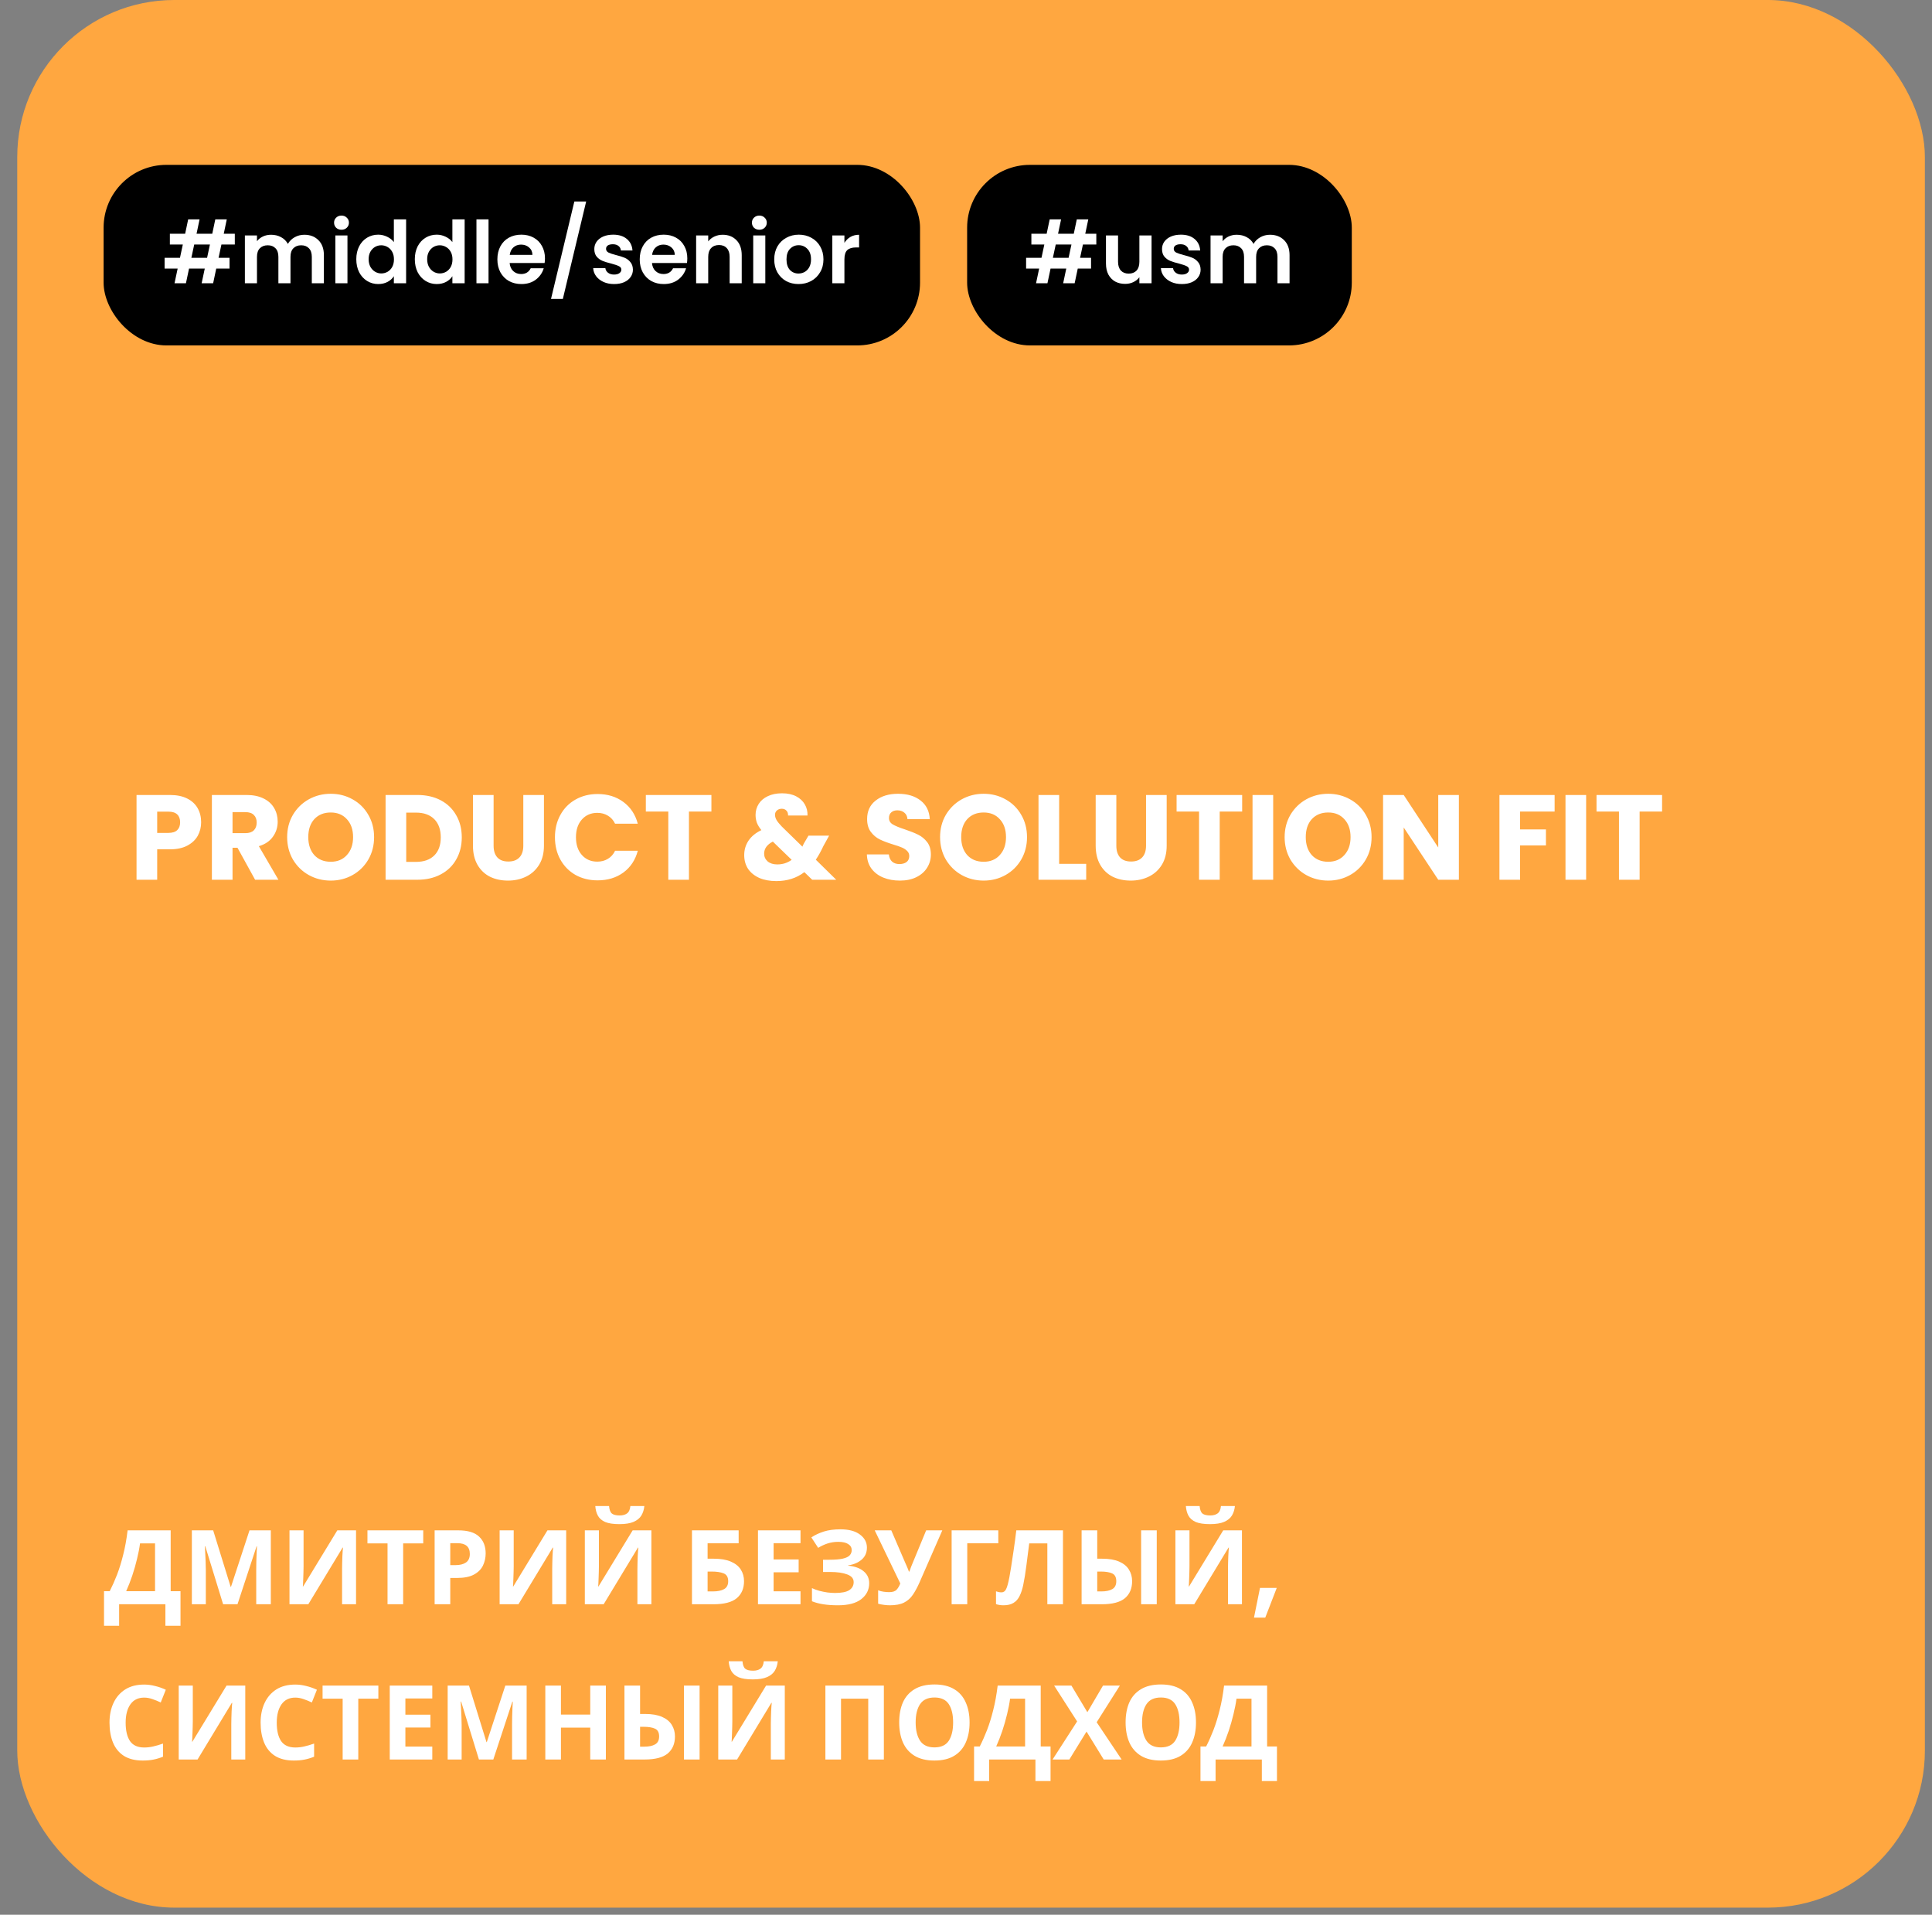 <?xml version="1.0" encoding="UTF-8"?> <svg xmlns="http://www.w3.org/2000/svg" width="224" height="222" viewBox="0 0 224 222" fill="none"><rect x="0" y="0" width="224" height="222" fill="#808080" stroke="none"/> <rect x="2" width="221.174" height="221.174" rx="18.204" fill="#FFA740"></rect> <rect x="12.012" y="19.114" width="94.659" height="20.934" rx="7.281" fill="black"></rect> <path d="M25.672 28.349L25.341 29.891H26.613V31.142H25.071L24.711 32.844H23.379L23.74 31.142H21.917L21.557 32.844H20.235L20.596 31.142H19.084V29.891H20.866L21.197 28.349H19.695V27.098H21.467L21.817 25.436H23.139L22.788 27.098H24.611L24.961 25.436H26.293L25.942 27.098H27.224V28.349H25.672ZM24.34 28.349H22.518L22.188 29.891H24.01L24.34 28.349ZM35.281 27.218C35.961 27.218 36.509 27.428 36.922 27.848C37.343 28.262 37.553 28.843 37.553 29.59V32.844H36.152V29.781C36.152 29.347 36.041 29.016 35.821 28.79C35.601 28.556 35.301 28.439 34.92 28.439C34.54 28.439 34.236 28.556 34.009 28.79C33.789 29.016 33.679 29.347 33.679 29.781V32.844H32.277V29.781C32.277 29.347 32.167 29.016 31.947 28.79C31.726 28.556 31.426 28.439 31.046 28.439C30.658 28.439 30.351 28.556 30.124 28.79C29.904 29.016 29.794 29.347 29.794 29.781V32.844H28.392V27.298H29.794V27.968C29.974 27.735 30.204 27.551 30.485 27.418C30.772 27.284 31.085 27.218 31.426 27.218C31.86 27.218 32.247 27.311 32.587 27.498C32.928 27.678 33.191 27.939 33.378 28.279C33.559 27.959 33.819 27.701 34.159 27.508C34.506 27.314 34.88 27.218 35.281 27.218ZM39.594 26.637C39.347 26.637 39.14 26.56 38.974 26.407C38.813 26.247 38.733 26.05 38.733 25.816C38.733 25.582 38.813 25.389 38.974 25.235C39.14 25.075 39.347 24.995 39.594 24.995C39.841 24.995 40.045 25.075 40.205 25.235C40.372 25.389 40.455 25.582 40.455 25.816C40.455 26.05 40.372 26.247 40.205 26.407C40.045 26.56 39.841 26.637 39.594 26.637ZM40.285 27.298V32.844H38.883V27.298H40.285ZM41.309 30.051C41.309 29.49 41.42 28.993 41.64 28.559C41.867 28.125 42.174 27.792 42.561 27.558C42.948 27.324 43.379 27.208 43.852 27.208C44.213 27.208 44.557 27.288 44.884 27.448C45.211 27.601 45.471 27.808 45.665 28.069V25.436H47.086V32.844H45.665V32.023C45.491 32.297 45.248 32.517 44.934 32.684C44.62 32.851 44.256 32.934 43.843 32.934C43.375 32.934 42.948 32.814 42.561 32.574C42.174 32.334 41.867 31.997 41.64 31.563C41.42 31.122 41.309 30.618 41.309 30.051ZM45.675 30.071C45.675 29.731 45.608 29.44 45.474 29.2C45.341 28.953 45.161 28.766 44.934 28.639C44.707 28.506 44.463 28.439 44.203 28.439C43.943 28.439 43.702 28.503 43.482 28.629C43.262 28.756 43.082 28.943 42.941 29.19C42.808 29.43 42.741 29.717 42.741 30.051C42.741 30.385 42.808 30.678 42.941 30.932C43.082 31.179 43.262 31.369 43.482 31.503C43.709 31.636 43.949 31.703 44.203 31.703C44.463 31.703 44.707 31.64 44.934 31.513C45.161 31.379 45.341 31.192 45.474 30.952C45.608 30.705 45.675 30.412 45.675 30.071ZM48.095 30.051C48.095 29.49 48.205 28.993 48.425 28.559C48.652 28.125 48.959 27.792 49.346 27.558C49.734 27.324 50.164 27.208 50.638 27.208C50.998 27.208 51.342 27.288 51.669 27.448C51.996 27.601 52.257 27.808 52.45 28.069V25.436H53.872V32.844H52.45V32.023C52.277 32.297 52.033 32.517 51.719 32.684C51.406 32.851 51.042 32.934 50.628 32.934C50.161 32.934 49.734 32.814 49.346 32.574C48.959 32.334 48.652 31.997 48.425 31.563C48.205 31.122 48.095 30.618 48.095 30.051ZM52.46 30.071C52.46 29.731 52.393 29.44 52.26 29.2C52.126 28.953 51.946 28.766 51.719 28.639C51.492 28.506 51.249 28.439 50.988 28.439C50.728 28.439 50.488 28.503 50.267 28.629C50.047 28.756 49.867 28.943 49.727 29.19C49.593 29.43 49.527 29.717 49.527 30.051C49.527 30.385 49.593 30.678 49.727 30.932C49.867 31.179 50.047 31.369 50.267 31.503C50.495 31.636 50.735 31.703 50.988 31.703C51.249 31.703 51.492 31.64 51.719 31.513C51.946 31.379 52.126 31.192 52.26 30.952C52.393 30.705 52.46 30.412 52.46 30.071ZM56.642 25.436V32.844H55.241V25.436H56.642ZM63.184 29.951C63.184 30.151 63.17 30.331 63.144 30.491H59.089C59.122 30.892 59.262 31.206 59.509 31.433C59.756 31.66 60.06 31.773 60.42 31.773C60.941 31.773 61.311 31.549 61.532 31.102H63.043C62.883 31.636 62.576 32.077 62.122 32.424C61.668 32.764 61.111 32.934 60.45 32.934C59.916 32.934 59.436 32.818 59.008 32.584C58.588 32.344 58.258 32.007 58.017 31.573C57.784 31.139 57.667 30.638 57.667 30.071C57.667 29.497 57.784 28.993 58.017 28.559C58.251 28.125 58.578 27.792 58.998 27.558C59.419 27.324 59.903 27.208 60.45 27.208C60.978 27.208 61.448 27.321 61.862 27.548C62.282 27.775 62.606 28.099 62.833 28.519C63.067 28.933 63.184 29.41 63.184 29.951ZM61.732 29.55C61.725 29.19 61.595 28.903 61.341 28.689C61.088 28.469 60.777 28.359 60.41 28.359C60.063 28.359 59.77 28.466 59.529 28.679C59.296 28.886 59.152 29.177 59.099 29.55H61.732ZM67.961 23.363L65.258 34.657H63.886L66.59 23.363H67.961ZM71.198 32.934C70.744 32.934 70.337 32.854 69.977 32.694C69.616 32.527 69.329 32.304 69.116 32.023C68.909 31.743 68.795 31.433 68.775 31.092H70.187C70.214 31.306 70.317 31.483 70.497 31.623C70.684 31.763 70.915 31.833 71.188 31.833C71.455 31.833 71.662 31.78 71.809 31.673C71.963 31.566 72.039 31.429 72.039 31.262C72.039 31.082 71.946 30.949 71.759 30.862C71.579 30.768 71.288 30.668 70.888 30.562C70.474 30.462 70.134 30.358 69.867 30.251C69.606 30.145 69.379 29.981 69.186 29.761C68.999 29.54 68.906 29.243 68.906 28.87C68.906 28.563 68.992 28.282 69.166 28.029C69.346 27.775 69.6 27.575 69.927 27.428C70.26 27.281 70.651 27.208 71.098 27.208C71.759 27.208 72.286 27.375 72.68 27.708C73.074 28.035 73.291 28.479 73.331 29.04H71.989C71.969 28.82 71.876 28.646 71.709 28.519C71.549 28.386 71.332 28.319 71.058 28.319C70.805 28.319 70.608 28.366 70.467 28.459C70.334 28.553 70.267 28.683 70.267 28.85C70.267 29.037 70.361 29.18 70.547 29.28C70.734 29.373 71.025 29.47 71.418 29.57C71.819 29.671 72.149 29.774 72.41 29.881C72.67 29.988 72.894 30.154 73.081 30.381C73.274 30.602 73.374 30.895 73.381 31.262C73.381 31.583 73.291 31.87 73.111 32.123C72.937 32.377 72.683 32.577 72.35 32.724C72.023 32.864 71.639 32.934 71.198 32.934ZM79.688 29.951C79.688 30.151 79.674 30.331 79.648 30.491H75.593C75.626 30.892 75.766 31.206 76.013 31.433C76.26 31.66 76.564 31.773 76.924 31.773C77.445 31.773 77.815 31.549 78.036 31.102H79.547C79.387 31.636 79.08 32.077 78.626 32.424C78.172 32.764 77.615 32.934 76.954 32.934C76.42 32.934 75.94 32.818 75.513 32.584C75.092 32.344 74.762 32.007 74.522 31.573C74.288 31.139 74.171 30.638 74.171 30.071C74.171 29.497 74.288 28.993 74.522 28.559C74.755 28.125 75.082 27.792 75.503 27.558C75.923 27.324 76.407 27.208 76.954 27.208C77.482 27.208 77.952 27.321 78.366 27.548C78.787 27.775 79.11 28.099 79.337 28.519C79.571 28.933 79.688 29.41 79.688 29.951ZM78.236 29.55C78.229 29.19 78.099 28.903 77.846 28.689C77.592 28.469 77.281 28.359 76.914 28.359C76.567 28.359 76.274 28.466 76.033 28.679C75.8 28.886 75.656 29.177 75.603 29.55H78.236ZM83.784 27.218C84.445 27.218 84.979 27.428 85.386 27.848C85.793 28.262 85.997 28.843 85.997 29.59V32.844H84.595V29.781C84.595 29.34 84.485 29.003 84.265 28.77C84.045 28.529 83.744 28.409 83.364 28.409C82.977 28.409 82.67 28.529 82.443 28.77C82.223 29.003 82.112 29.34 82.112 29.781V32.844H80.711V27.298H82.112V27.989C82.299 27.748 82.536 27.561 82.823 27.428C83.117 27.288 83.437 27.218 83.784 27.218ZM88.041 26.637C87.794 26.637 87.587 26.56 87.42 26.407C87.26 26.247 87.18 26.05 87.18 25.816C87.18 25.582 87.26 25.389 87.42 25.235C87.587 25.075 87.794 24.995 88.041 24.995C88.288 24.995 88.491 25.075 88.652 25.235C88.818 25.389 88.902 25.582 88.902 25.816C88.902 26.05 88.818 26.247 88.652 26.407C88.491 26.56 88.288 26.637 88.041 26.637ZM88.732 27.298V32.844H87.33V27.298H88.732ZM92.579 32.934C92.046 32.934 91.565 32.818 91.138 32.584C90.711 32.344 90.374 32.007 90.126 31.573C89.886 31.139 89.766 30.638 89.766 30.071C89.766 29.504 89.89 29.003 90.137 28.569C90.39 28.135 90.734 27.802 91.168 27.568C91.602 27.328 92.086 27.208 92.62 27.208C93.153 27.208 93.637 27.328 94.071 27.568C94.505 27.802 94.846 28.135 95.093 28.569C95.346 29.003 95.473 29.504 95.473 30.071C95.473 30.638 95.343 31.139 95.082 31.573C94.829 32.007 94.482 32.344 94.041 32.584C93.607 32.818 93.12 32.934 92.579 32.934ZM92.579 31.713C92.833 31.713 93.07 31.653 93.29 31.533C93.517 31.406 93.698 31.219 93.831 30.972C93.965 30.725 94.031 30.425 94.031 30.071C94.031 29.544 93.891 29.14 93.611 28.86C93.337 28.573 93 28.429 92.6 28.429C92.199 28.429 91.862 28.573 91.588 28.86C91.321 29.14 91.188 29.544 91.188 30.071C91.188 30.598 91.318 31.006 91.578 31.293C91.845 31.573 92.179 31.713 92.579 31.713ZM97.903 28.159C98.083 27.865 98.317 27.635 98.604 27.468C98.897 27.301 99.231 27.218 99.605 27.218V28.689H99.234C98.794 28.689 98.46 28.793 98.233 29C98.013 29.207 97.903 29.567 97.903 30.081V32.844H96.501V27.298H97.903V28.159Z" fill="white"></path> <rect x="112.131" y="19.114" width="44.599" height="20.934" rx="7.281" fill="black"></rect> <path d="M125.557 28.349L125.227 29.891H126.498V31.142H124.957L124.596 32.844H123.265L123.625 31.142H121.803L121.442 32.844H120.121L120.481 31.142H118.969V29.891H120.752L121.082 28.349H119.58V27.098H121.352L121.703 25.436H123.024L122.674 27.098H124.496L124.846 25.436H126.178L125.828 27.098H127.109V28.349H125.557ZM124.226 28.349H122.404L122.073 29.891H123.895L124.226 28.349ZM133.514 27.298V32.844H132.102V32.144C131.922 32.384 131.685 32.574 131.391 32.714C131.104 32.848 130.791 32.914 130.45 32.914C130.017 32.914 129.633 32.824 129.299 32.644C128.965 32.457 128.702 32.187 128.508 31.833C128.321 31.473 128.228 31.046 128.228 30.552V27.298H129.629V30.351C129.629 30.792 129.74 31.132 129.96 31.373C130.18 31.606 130.48 31.723 130.861 31.723C131.248 31.723 131.552 31.606 131.772 31.373C131.992 31.132 132.102 30.792 132.102 30.351V27.298H133.514ZM137.02 32.934C136.566 32.934 136.159 32.854 135.798 32.694C135.438 32.527 135.151 32.304 134.937 32.023C134.73 31.743 134.617 31.433 134.597 31.092H136.008C136.035 31.306 136.139 31.483 136.319 31.623C136.506 31.763 136.736 31.833 137.01 31.833C137.277 31.833 137.483 31.78 137.63 31.673C137.784 31.566 137.861 31.429 137.861 31.262C137.861 31.082 137.767 30.949 137.58 30.862C137.4 30.768 137.11 30.668 136.709 30.562C136.295 30.462 135.955 30.358 135.688 30.251C135.428 30.145 135.201 29.981 135.007 29.761C134.82 29.54 134.727 29.243 134.727 28.87C134.727 28.563 134.814 28.282 134.987 28.029C135.167 27.775 135.421 27.575 135.748 27.428C136.082 27.281 136.472 27.208 136.919 27.208C137.58 27.208 138.108 27.375 138.501 27.708C138.895 28.035 139.112 28.479 139.152 29.04H137.811C137.79 28.82 137.697 28.646 137.53 28.519C137.37 28.386 137.153 28.319 136.879 28.319C136.626 28.319 136.429 28.366 136.289 28.459C136.155 28.553 136.088 28.683 136.088 28.85C136.088 29.037 136.182 29.18 136.369 29.28C136.556 29.373 136.846 29.47 137.24 29.57C137.64 29.671 137.971 29.774 138.231 29.881C138.491 29.988 138.715 30.154 138.902 30.381C139.095 30.602 139.195 30.895 139.202 31.262C139.202 31.583 139.112 31.87 138.932 32.123C138.758 32.377 138.505 32.577 138.171 32.724C137.844 32.864 137.46 32.934 137.02 32.934ZM147.241 27.218C147.922 27.218 148.469 27.428 148.883 27.848C149.303 28.262 149.514 28.843 149.514 29.59V32.844H148.112V29.781C148.112 29.347 148.002 29.016 147.782 28.79C147.561 28.556 147.261 28.439 146.881 28.439C146.5 28.439 146.196 28.556 145.969 28.79C145.749 29.016 145.639 29.347 145.639 29.781V32.844H144.237V29.781C144.237 29.347 144.127 29.016 143.907 28.79C143.687 28.556 143.386 28.439 143.006 28.439C142.619 28.439 142.312 28.556 142.085 28.79C141.865 29.016 141.754 29.347 141.754 29.781V32.844H140.353V27.298H141.754V27.968C141.935 27.735 142.165 27.551 142.445 27.418C142.732 27.284 143.046 27.218 143.386 27.218C143.82 27.218 144.207 27.311 144.548 27.498C144.888 27.678 145.152 27.939 145.339 28.279C145.519 27.959 145.779 27.701 146.12 27.508C146.467 27.314 146.841 27.218 147.241 27.218Z" fill="white"></path> <path d="M23.32 95.336C23.32 95.905 23.189 96.428 22.928 96.904C22.667 97.371 22.265 97.749 21.724 98.038C21.183 98.327 20.511 98.472 19.708 98.472H18.224V102H15.83V92.172H19.708C20.492 92.172 21.155 92.307 21.696 92.578C22.237 92.849 22.643 93.222 22.914 93.698C23.185 94.174 23.32 94.72 23.32 95.336ZM19.526 96.568C19.983 96.568 20.324 96.461 20.548 96.246C20.772 96.031 20.884 95.728 20.884 95.336C20.884 94.944 20.772 94.641 20.548 94.426C20.324 94.211 19.983 94.104 19.526 94.104H18.224V96.568H19.526ZM29.578 102L27.534 98.29H26.96V102H24.566V92.172H28.584C29.359 92.172 30.017 92.307 30.558 92.578C31.109 92.849 31.52 93.222 31.79 93.698C32.061 94.165 32.196 94.687 32.196 95.266C32.196 95.919 32.01 96.503 31.636 97.016C31.272 97.529 30.731 97.893 30.012 98.108L32.28 102H29.578ZM26.96 96.596H28.444C28.883 96.596 29.21 96.489 29.424 96.274C29.648 96.059 29.76 95.756 29.76 95.364C29.76 94.991 29.648 94.697 29.424 94.482C29.21 94.267 28.883 94.16 28.444 94.16H26.96V96.596ZM38.347 102.098C37.423 102.098 36.574 101.883 35.799 101.454C35.034 101.025 34.422 100.427 33.965 99.662C33.517 98.887 33.293 98.019 33.293 97.058C33.293 96.097 33.517 95.233 33.965 94.468C34.422 93.703 35.034 93.105 35.799 92.676C36.574 92.247 37.423 92.032 38.347 92.032C39.271 92.032 40.116 92.247 40.881 92.676C41.656 93.105 42.262 93.703 42.701 94.468C43.149 95.233 43.373 96.097 43.373 97.058C43.373 98.019 43.149 98.887 42.701 99.662C42.253 100.427 41.646 101.025 40.881 101.454C40.116 101.883 39.271 102.098 38.347 102.098ZM38.347 99.914C39.131 99.914 39.756 99.653 40.223 99.13C40.699 98.607 40.937 97.917 40.937 97.058C40.937 96.19 40.699 95.499 40.223 94.986C39.756 94.463 39.131 94.202 38.347 94.202C37.554 94.202 36.919 94.459 36.443 94.972C35.976 95.485 35.743 96.181 35.743 97.058C35.743 97.926 35.976 98.621 36.443 99.144C36.919 99.657 37.554 99.914 38.347 99.914ZM48.387 92.172C49.423 92.172 50.328 92.377 51.103 92.788C51.878 93.199 52.475 93.777 52.895 94.524C53.324 95.261 53.539 96.115 53.539 97.086C53.539 98.047 53.324 98.901 52.895 99.648C52.475 100.395 51.873 100.973 51.089 101.384C50.314 101.795 49.414 102 48.387 102H44.705V92.172H48.387ZM48.233 99.928C49.138 99.928 49.843 99.681 50.347 99.186C50.851 98.691 51.103 97.991 51.103 97.086C51.103 96.181 50.851 95.476 50.347 94.972C49.843 94.468 49.138 94.216 48.233 94.216H47.099V99.928H48.233ZM57.229 92.172V98.052C57.229 98.64 57.373 99.093 57.663 99.41C57.952 99.727 58.377 99.886 58.937 99.886C59.497 99.886 59.926 99.727 60.225 99.41C60.523 99.093 60.673 98.64 60.673 98.052V92.172H63.067V98.038C63.067 98.915 62.88 99.657 62.507 100.264C62.133 100.871 61.63 101.328 60.995 101.636C60.37 101.944 59.669 102.098 58.895 102.098C58.12 102.098 57.425 101.949 56.809 101.65C56.202 101.342 55.721 100.885 55.367 100.278C55.012 99.662 54.835 98.915 54.835 98.038V92.172H57.229ZM64.342 97.072C64.342 96.101 64.552 95.238 64.972 94.482C65.392 93.717 65.975 93.124 66.722 92.704C67.478 92.275 68.332 92.06 69.284 92.06C70.451 92.06 71.449 92.368 72.28 92.984C73.111 93.6 73.666 94.44 73.946 95.504H71.314C71.118 95.093 70.838 94.781 70.474 94.566C70.119 94.351 69.713 94.244 69.256 94.244C68.519 94.244 67.921 94.501 67.464 95.014C67.007 95.527 66.778 96.213 66.778 97.072C66.778 97.931 67.007 98.617 67.464 99.13C67.921 99.643 68.519 99.9 69.256 99.9C69.713 99.9 70.119 99.793 70.474 99.578C70.838 99.363 71.118 99.051 71.314 98.64H73.946C73.666 99.704 73.111 100.544 72.28 101.16C71.449 101.767 70.451 102.07 69.284 102.07C68.332 102.07 67.478 101.86 66.722 101.44C65.975 101.011 65.392 100.418 64.972 99.662C64.552 98.906 64.342 98.043 64.342 97.072ZM82.482 92.172V94.09H79.878V102H77.484V94.09H74.88V92.172H82.482ZM94.168 102L93.258 101.118C92.353 101.809 91.27 102.154 90.01 102.154C89.254 102.154 88.596 102.033 88.036 101.79C87.476 101.538 87.042 101.188 86.734 100.74C86.436 100.283 86.286 99.751 86.286 99.144C86.286 98.528 86.45 97.973 86.776 97.478C87.112 96.974 87.612 96.563 88.274 96.246C88.032 95.947 87.859 95.663 87.756 95.392C87.654 95.112 87.602 94.809 87.602 94.482C87.602 94.015 87.724 93.591 87.966 93.208C88.209 92.825 88.559 92.527 89.016 92.312C89.483 92.088 90.034 91.976 90.668 91.976C91.312 91.976 91.858 92.093 92.306 92.326C92.754 92.559 93.09 92.872 93.314 93.264C93.538 93.656 93.641 94.085 93.622 94.552H91.368C91.378 94.3 91.312 94.109 91.172 93.978C91.042 93.838 90.864 93.768 90.64 93.768C90.416 93.768 90.23 93.833 90.08 93.964C89.931 94.095 89.856 94.263 89.856 94.468C89.856 94.664 89.917 94.869 90.038 95.084C90.169 95.299 90.37 95.546 90.64 95.826L93.034 98.164C93.053 98.117 93.076 98.061 93.104 97.996C93.142 97.931 93.179 97.856 93.216 97.772L93.734 96.89H96.128L95.456 98.108C95.204 98.659 94.915 99.181 94.588 99.676L96.954 102H94.168ZM90.122 100.222C90.748 100.222 91.303 100.045 91.788 99.69L89.604 97.576C88.932 97.921 88.596 98.388 88.596 98.976C88.596 99.331 88.732 99.629 89.002 99.872C89.282 100.105 89.656 100.222 90.122 100.222ZM104.343 102.098C103.624 102.098 102.98 101.981 102.411 101.748C101.842 101.515 101.384 101.169 101.039 100.712C100.703 100.255 100.526 99.704 100.507 99.06H103.055C103.092 99.424 103.218 99.704 103.433 99.9C103.648 100.087 103.928 100.18 104.273 100.18C104.628 100.18 104.908 100.101 105.113 99.942C105.318 99.774 105.421 99.545 105.421 99.256C105.421 99.013 105.337 98.813 105.169 98.654C105.01 98.495 104.81 98.365 104.567 98.262C104.334 98.159 103.998 98.043 103.559 97.912C102.924 97.716 102.406 97.52 102.005 97.324C101.604 97.128 101.258 96.839 100.969 96.456C100.68 96.073 100.535 95.574 100.535 94.958C100.535 94.043 100.866 93.329 101.529 92.816C102.192 92.293 103.055 92.032 104.119 92.032C105.202 92.032 106.074 92.293 106.737 92.816C107.4 93.329 107.754 94.048 107.801 94.972H105.211C105.192 94.655 105.076 94.407 104.861 94.23C104.646 94.043 104.371 93.95 104.035 93.95C103.746 93.95 103.512 94.029 103.335 94.188C103.158 94.337 103.069 94.557 103.069 94.846C103.069 95.163 103.218 95.411 103.517 95.588C103.816 95.765 104.282 95.957 104.917 96.162C105.552 96.377 106.065 96.582 106.457 96.778C106.858 96.974 107.204 97.259 107.493 97.632C107.782 98.005 107.927 98.486 107.927 99.074C107.927 99.634 107.782 100.143 107.493 100.6C107.213 101.057 106.802 101.421 106.261 101.692C105.72 101.963 105.08 102.098 104.343 102.098ZM114.048 102.098C113.124 102.098 112.275 101.883 111.5 101.454C110.735 101.025 110.124 100.427 109.666 99.662C109.218 98.887 108.994 98.019 108.994 97.058C108.994 96.097 109.218 95.233 109.666 94.468C110.124 93.703 110.735 93.105 111.5 92.676C112.275 92.247 113.124 92.032 114.048 92.032C114.972 92.032 115.817 92.247 116.582 92.676C117.357 93.105 117.964 93.703 118.402 94.468C118.85 95.233 119.074 96.097 119.074 97.058C119.074 98.019 118.85 98.887 118.402 99.662C117.954 100.427 117.348 101.025 116.582 101.454C115.817 101.883 114.972 102.098 114.048 102.098ZM114.048 99.914C114.832 99.914 115.458 99.653 115.924 99.13C116.4 98.607 116.638 97.917 116.638 97.058C116.638 96.19 116.4 95.499 115.924 94.986C115.458 94.463 114.832 94.202 114.048 94.202C113.255 94.202 112.62 94.459 112.144 94.972C111.678 95.485 111.444 96.181 111.444 97.058C111.444 97.926 111.678 98.621 112.144 99.144C112.62 99.657 113.255 99.914 114.048 99.914ZM122.8 100.152H125.936V102H120.406V92.172H122.8V100.152ZM129.43 92.172V98.052C129.43 98.64 129.575 99.093 129.864 99.41C130.153 99.727 130.578 99.886 131.138 99.886C131.698 99.886 132.127 99.727 132.426 99.41C132.725 99.093 132.874 98.64 132.874 98.052V92.172H135.268V98.038C135.268 98.915 135.081 99.657 134.708 100.264C134.335 100.871 133.831 101.328 133.196 101.636C132.571 101.944 131.871 102.098 131.096 102.098C130.321 102.098 129.626 101.949 129.01 101.65C128.403 101.342 127.923 100.885 127.568 100.278C127.213 99.662 127.036 98.915 127.036 98.038V92.172H129.43ZM144.019 92.172V94.09H141.415V102H139.021V94.09H136.417V92.172H144.019ZM147.615 92.172V102H145.221V92.172H147.615ZM153.997 102.098C153.073 102.098 152.224 101.883 151.449 101.454C150.684 101.025 150.073 100.427 149.615 99.662C149.167 98.887 148.943 98.019 148.943 97.058C148.943 96.097 149.167 95.233 149.615 94.468C150.073 93.703 150.684 93.105 151.449 92.676C152.224 92.247 153.073 92.032 153.997 92.032C154.921 92.032 155.766 92.247 156.531 92.676C157.306 93.105 157.913 93.703 158.351 94.468C158.799 95.233 159.023 96.097 159.023 97.058C159.023 98.019 158.799 98.887 158.351 99.662C157.903 100.427 157.297 101.025 156.531 101.454C155.766 101.883 154.921 102.098 153.997 102.098ZM153.997 99.914C154.781 99.914 155.407 99.653 155.873 99.13C156.349 98.607 156.587 97.917 156.587 97.058C156.587 96.19 156.349 95.499 155.873 94.986C155.407 94.463 154.781 94.202 153.997 94.202C153.204 94.202 152.569 94.459 152.093 94.972C151.627 95.485 151.393 96.181 151.393 97.058C151.393 97.926 151.627 98.621 152.093 99.144C152.569 99.657 153.204 99.914 153.997 99.914ZM169.147 102H166.753L162.749 95.938V102H160.355V92.172H162.749L166.753 98.262V92.172H169.147V102ZM180.247 92.172V94.09H176.243V96.162H179.239V98.024H176.243V102H173.849V92.172H180.247ZM183.9 92.172V102H181.506V92.172H183.9ZM192.705 92.172V94.09H190.101V102H187.707V94.09H185.103V92.172H192.705Z" fill="white"></path> <path d="M19.788 177.432V184.488H20.928V188.496H19.176V186H13.812V188.496H12.06V184.488H12.72C13.024 183.888 13.308 183.248 13.572 182.568C13.836 181.88 14.072 181.116 14.28 180.276C14.496 179.436 14.668 178.488 14.796 177.432H19.788ZM16.236 178.944C16.164 179.496 16.048 180.096 15.888 180.744C15.736 181.384 15.552 182.028 15.336 182.676C15.12 183.316 14.884 183.92 14.628 184.488H17.976V178.944H16.236ZM25.868 186L23.804 179.28H23.756C23.764 179.44 23.776 179.68 23.792 180C23.808 180.32 23.824 180.664 23.84 181.032C23.856 181.392 23.864 181.72 23.864 182.016V186H22.244V177.432H24.716L26.744 183.984H26.78L28.928 177.432H31.4V186H29.708V181.944C29.708 181.672 29.712 181.36 29.72 181.008C29.736 180.656 29.748 180.324 29.756 180.012C29.772 179.692 29.784 179.452 29.792 179.292H29.744L27.536 186H25.868ZM33.564 177.432H35.196V181.572C35.196 181.772 35.192 181.996 35.184 182.244C35.176 182.492 35.168 182.736 35.16 182.976C35.152 183.208 35.144 183.412 35.136 183.588C35.128 183.756 35.12 183.872 35.112 183.936H35.148L39.108 177.432H41.28V186H39.66V181.884C39.66 181.668 39.664 181.432 39.672 181.176C39.68 180.912 39.688 180.66 39.696 180.42C39.712 180.18 39.724 179.972 39.732 179.796C39.748 179.612 39.76 179.492 39.768 179.436H39.72L35.748 186H33.564V177.432ZM46.743 186H44.931V178.944H42.603V177.432H49.071V178.944H46.743V186ZM53.129 177.432C54.233 177.432 55.036 177.672 55.541 178.152C56.053 178.624 56.309 179.276 56.309 180.108C56.309 180.604 56.205 181.072 55.996 181.512C55.788 181.944 55.441 182.292 54.953 182.556C54.472 182.82 53.816 182.952 52.984 182.952H52.205V186H50.392V177.432H53.129ZM53.032 178.92H52.205V181.464H52.804C53.316 181.464 53.721 181.364 54.017 181.164C54.321 180.956 54.472 180.624 54.472 180.168C54.472 179.336 53.992 178.92 53.032 178.92ZM57.928 177.432H59.56V181.572C59.56 181.772 59.556 181.996 59.548 182.244C59.54 182.492 59.532 182.736 59.524 182.976C59.516 183.208 59.508 183.412 59.5 183.588C59.492 183.756 59.484 183.872 59.476 183.936H59.512L63.472 177.432H65.644V186H64.024V181.884C64.024 181.668 64.028 181.432 64.036 181.176C64.044 180.912 64.052 180.66 64.06 180.42C64.076 180.18 64.088 179.972 64.096 179.796C64.112 179.612 64.124 179.492 64.132 179.436H64.084L60.112 186H57.928V177.432ZM74.707 174.612C74.667 175.028 74.551 175.396 74.359 175.716C74.167 176.028 73.867 176.272 73.459 176.448C73.051 176.624 72.503 176.712 71.815 176.712C71.111 176.712 70.559 176.628 70.159 176.46C69.767 176.284 69.487 176.04 69.319 175.728C69.151 175.416 69.051 175.044 69.019 174.612H70.615C70.655 175.052 70.767 175.344 70.951 175.488C71.135 175.632 71.435 175.704 71.851 175.704C72.195 175.704 72.475 175.628 72.691 175.476C72.915 175.316 73.047 175.028 73.087 174.612H74.707ZM67.807 177.432H69.439V181.572C69.439 181.772 69.435 181.996 69.427 182.244C69.419 182.492 69.411 182.736 69.403 182.976C69.395 183.208 69.387 183.412 69.379 183.588C69.371 183.756 69.363 183.872 69.355 183.936H69.391L73.351 177.432H75.523V186H73.903V181.884C73.903 181.668 73.907 181.432 73.915 181.176C73.923 180.912 73.931 180.66 73.939 180.42C73.955 180.18 73.967 179.972 73.975 179.796C73.991 179.612 74.003 179.492 74.011 179.436H73.963L69.991 186H67.807V177.432ZM80.228 186V177.432H85.64V178.932H82.04V180.72H82.76C83.568 180.72 84.228 180.832 84.74 181.056C85.26 181.28 85.644 181.588 85.892 181.98C86.14 182.372 86.264 182.82 86.264 183.324C86.264 184.172 85.98 184.832 85.412 185.304C84.852 185.768 83.956 186 82.724 186H80.228ZM82.652 184.512C83.204 184.512 83.636 184.424 83.948 184.248C84.268 184.072 84.428 183.764 84.428 183.324C84.428 182.868 84.256 182.568 83.912 182.424C83.568 182.28 83.1 182.208 82.508 182.208H82.04V184.512H82.652ZM92.813 186H87.881V177.432H92.813V178.92H89.693V180.804H92.597V182.292H89.693V184.5H92.813V186ZM100.512 179.436C100.512 180.012 100.308 180.476 99.9 180.828C99.492 181.18 98.972 181.4 98.34 181.488V181.524C99.124 181.604 99.724 181.824 100.14 182.184C100.564 182.536 100.776 182.996 100.776 183.564C100.776 184.316 100.468 184.932 99.852 185.412C99.244 185.884 98.348 186.12 97.164 186.12C96.516 186.12 95.94 186.08 95.436 186C94.94 185.92 94.508 185.804 94.14 185.652V184.128C94.388 184.248 94.668 184.352 94.98 184.44C95.292 184.52 95.608 184.584 95.928 184.632C96.248 184.672 96.544 184.692 96.816 184.692C97.576 184.692 98.124 184.584 98.46 184.368C98.804 184.144 98.976 183.832 98.976 183.432C98.976 183.024 98.728 182.728 98.232 182.544C97.736 182.352 97.068 182.256 96.228 182.256H95.424V180.84H96.144C96.824 180.84 97.352 180.796 97.728 180.708C98.104 180.62 98.368 180.492 98.52 180.324C98.672 180.156 98.748 179.956 98.748 179.724C98.748 179.428 98.616 179.196 98.352 179.028C98.096 178.852 97.708 178.764 97.188 178.764C96.748 178.764 96.332 178.828 95.94 178.956C95.556 179.084 95.196 179.252 94.86 179.46L94.068 178.248C94.508 177.96 94.996 177.732 95.532 177.564C96.068 177.396 96.704 177.312 97.44 177.312C98.408 177.312 99.16 177.512 99.696 177.912C100.24 178.312 100.512 178.82 100.512 179.436ZM106.601 183.492C106.361 184.036 106.105 184.508 105.833 184.908C105.569 185.3 105.229 185.6 104.813 185.808C104.397 186.016 103.853 186.12 103.181 186.12C102.973 186.12 102.745 186.104 102.497 186.072C102.249 186.04 102.021 185.996 101.813 185.94V184.38C102.005 184.46 102.217 184.516 102.449 184.548C102.681 184.58 102.897 184.596 103.097 184.596C103.497 184.596 103.785 184.5 103.961 184.308C104.137 184.108 104.277 183.868 104.381 183.588L101.417 177.432H103.337L104.933 181.14C104.989 181.26 105.065 181.432 105.161 181.656C105.257 181.872 105.329 182.056 105.377 182.208H105.437C105.485 182.064 105.553 181.876 105.641 181.644C105.737 181.412 105.821 181.208 105.893 181.032L107.381 177.432H109.253L106.601 183.492ZM115.746 177.432V178.932H112.146V186H110.334V177.432H115.746ZM123.243 186H121.431V178.944H119.331C119.283 179.312 119.231 179.712 119.175 180.144C119.127 180.576 119.071 181.016 119.007 181.464C118.951 181.904 118.891 182.324 118.827 182.724C118.763 183.116 118.699 183.464 118.635 183.768C118.531 184.264 118.391 184.688 118.215 185.04C118.047 185.392 117.811 185.66 117.507 185.844C117.211 186.028 116.823 186.12 116.343 186.12C116.031 186.12 115.743 186.076 115.479 185.988V184.5C115.583 184.532 115.683 184.56 115.779 184.584C115.883 184.608 115.995 184.62 116.115 184.62C116.347 184.62 116.523 184.5 116.643 184.26C116.771 184.012 116.899 183.552 117.027 182.88C117.075 182.624 117.143 182.224 117.231 181.68C117.319 181.136 117.415 180.5 117.519 179.772C117.631 179.036 117.735 178.256 117.831 177.432H123.243V186ZM125.404 186V177.432H127.216V180.72H127.804C128.596 180.72 129.248 180.832 129.76 181.056C130.272 181.28 130.648 181.588 130.888 181.98C131.136 182.372 131.26 182.82 131.26 183.324C131.26 184.172 130.98 184.832 130.42 185.304C129.86 185.768 128.968 186 127.744 186H125.404ZM132.304 186V177.432H134.116V186H132.304ZM127.696 184.512C128.232 184.512 128.652 184.424 128.956 184.248C129.268 184.072 129.424 183.764 129.424 183.324C129.424 182.868 129.264 182.568 128.944 182.424C128.632 182.28 128.188 182.208 127.612 182.208H127.216V184.512H127.696ZM143.179 174.612C143.139 175.028 143.023 175.396 142.831 175.716C142.639 176.028 142.339 176.272 141.931 176.448C141.523 176.624 140.975 176.712 140.287 176.712C139.583 176.712 139.031 176.628 138.631 176.46C138.239 176.284 137.959 176.04 137.791 175.728C137.623 175.416 137.523 175.044 137.491 174.612H139.087C139.127 175.052 139.239 175.344 139.423 175.488C139.607 175.632 139.907 175.704 140.323 175.704C140.667 175.704 140.947 175.628 141.163 175.476C141.387 175.316 141.519 175.028 141.559 174.612H143.179ZM136.279 177.432H137.911V181.572C137.911 181.772 137.907 181.996 137.899 182.244C137.891 182.492 137.883 182.736 137.875 182.976C137.867 183.208 137.859 183.412 137.851 183.588C137.843 183.756 137.835 183.872 137.827 183.936H137.863L141.823 177.432H143.995V186H142.375V181.884C142.375 181.668 142.379 181.432 142.387 181.176C142.395 180.912 142.403 180.66 142.411 180.42C142.427 180.18 142.439 179.972 142.447 179.796C142.463 179.612 142.475 179.492 142.483 179.436H142.435L138.463 186H136.279V177.432ZM148.03 184.104L146.698 187.548H145.39L146.086 184.104H148.03ZM16.716 196.824C16.02 196.824 15.488 197.084 15.12 197.604C14.752 198.124 14.568 198.836 14.568 199.74C14.568 200.652 14.736 201.36 15.072 201.864C15.416 202.36 15.964 202.608 16.716 202.608C17.068 202.608 17.416 202.568 17.76 202.488C18.112 202.408 18.492 202.296 18.9 202.152V203.676C18.524 203.828 18.152 203.94 17.784 204.012C17.416 204.084 17.004 204.12 16.548 204.12C15.668 204.12 14.94 203.94 14.364 203.58C13.796 203.212 13.376 202.7 13.104 202.044C12.832 201.38 12.696 200.608 12.696 199.728C12.696 198.864 12.852 198.1 13.164 197.436C13.476 196.772 13.928 196.252 14.52 195.876C15.12 195.5 15.852 195.312 16.716 195.312C17.14 195.312 17.564 195.368 17.988 195.48C18.42 195.584 18.832 195.728 19.224 195.912L18.636 197.388C18.316 197.236 17.992 197.104 17.664 196.992C17.344 196.88 17.028 196.824 16.716 196.824ZM20.721 195.432H22.353V199.572C22.353 199.772 22.349 199.996 22.341 200.244C22.333 200.492 22.325 200.736 22.317 200.976C22.309 201.208 22.301 201.412 22.293 201.588C22.285 201.756 22.277 201.872 22.269 201.936H22.305L26.265 195.432H28.437V204H26.817V199.884C26.817 199.668 26.821 199.432 26.829 199.176C26.837 198.912 26.845 198.66 26.853 198.42C26.869 198.18 26.881 197.972 26.889 197.796C26.905 197.612 26.917 197.492 26.925 197.436H26.877L22.905 204H20.721V195.432ZM34.236 196.824C33.539 196.824 33.008 197.084 32.639 197.604C32.272 198.124 32.087 198.836 32.087 199.74C32.087 200.652 32.255 201.36 32.592 201.864C32.935 202.36 33.483 202.608 34.236 202.608C34.587 202.608 34.935 202.568 35.279 202.488C35.632 202.408 36.011 202.296 36.419 202.152V203.676C36.044 203.828 35.672 203.94 35.303 204.012C34.935 204.084 34.523 204.12 34.068 204.12C33.188 204.12 32.459 203.94 31.884 203.58C31.316 203.212 30.895 202.7 30.623 202.044C30.352 201.38 30.215 200.608 30.215 199.728C30.215 198.864 30.372 198.1 30.683 197.436C30.995 196.772 31.448 196.252 32.039 195.876C32.639 195.5 33.371 195.312 34.236 195.312C34.66 195.312 35.084 195.368 35.508 195.48C35.94 195.584 36.352 195.728 36.743 195.912L36.156 197.388C35.836 197.236 35.511 197.104 35.184 196.992C34.864 196.88 34.547 196.824 34.236 196.824ZM41.54 204H39.728V196.944H37.4V195.432H43.868V196.944H41.54V204ZM50.121 204H45.189V195.432H50.121V196.92H47.001V198.804H49.905V200.292H47.001V202.5H50.121V204ZM55.528 204L53.464 197.28H53.416C53.424 197.44 53.436 197.68 53.452 198C53.468 198.32 53.484 198.664 53.5 199.032C53.516 199.392 53.524 199.72 53.524 200.016V204H51.904V195.432H54.376L56.404 201.984H56.44L58.588 195.432H61.06V204H59.368V199.944C59.368 199.672 59.372 199.36 59.38 199.008C59.396 198.656 59.408 198.324 59.416 198.012C59.432 197.692 59.444 197.452 59.452 197.292H59.404L57.196 204H55.528ZM70.245 204H68.433V200.304H65.037V204H63.224V195.432H65.037V198.792H68.433V195.432H70.245V204ZM72.4 204V195.432H74.212V198.72H74.8C75.592 198.72 76.244 198.832 76.756 199.056C77.268 199.28 77.644 199.588 77.884 199.98C78.132 200.372 78.256 200.82 78.256 201.324C78.256 202.172 77.976 202.832 77.416 203.304C76.856 203.768 75.964 204 74.74 204H72.4ZM79.3 204V195.432H81.112V204H79.3ZM74.692 202.512C75.228 202.512 75.648 202.424 75.952 202.248C76.264 202.072 76.42 201.764 76.42 201.324C76.42 200.868 76.26 200.568 75.94 200.424C75.628 200.28 75.184 200.208 74.608 200.208H74.212V202.512H74.692ZM90.175 192.612C90.135 193.028 90.019 193.396 89.827 193.716C89.635 194.028 89.335 194.272 88.927 194.448C88.519 194.624 87.971 194.712 87.283 194.712C86.579 194.712 86.027 194.628 85.627 194.46C85.235 194.284 84.955 194.04 84.787 193.728C84.619 193.416 84.519 193.044 84.487 192.612H86.083C86.123 193.052 86.235 193.344 86.419 193.488C86.603 193.632 86.903 193.704 87.319 193.704C87.663 193.704 87.943 193.628 88.159 193.476C88.383 193.316 88.515 193.028 88.555 192.612H90.175ZM83.275 195.432H84.907V199.572C84.907 199.772 84.903 199.996 84.895 200.244C84.887 200.492 84.879 200.736 84.871 200.976C84.863 201.208 84.855 201.412 84.847 201.588C84.839 201.756 84.831 201.872 84.823 201.936H84.859L88.819 195.432H90.991V204H89.371V199.884C89.371 199.668 89.375 199.432 89.383 199.176C89.391 198.912 89.399 198.66 89.407 198.42C89.423 198.18 89.435 197.972 89.443 197.796C89.459 197.612 89.471 197.492 89.479 197.436H89.431L85.459 204H83.275V195.432ZM95.697 204V195.432H102.477V204H100.665V196.944H97.509V204H95.697ZM112.415 199.704C112.415 200.592 112.267 201.368 111.971 202.032C111.683 202.688 111.239 203.2 110.639 203.568C110.039 203.936 109.271 204.12 108.335 204.12C107.407 204.12 106.639 203.936 106.031 203.568C105.431 203.2 104.983 202.684 104.687 202.02C104.399 201.356 104.255 200.58 104.255 199.692C104.255 198.804 104.399 198.032 104.687 197.376C104.983 196.72 105.431 196.212 106.031 195.852C106.639 195.484 107.411 195.3 108.347 195.3C109.275 195.3 110.039 195.484 110.639 195.852C111.239 196.212 111.683 196.724 111.971 197.388C112.267 198.044 112.415 198.816 112.415 199.704ZM106.163 199.704C106.163 200.6 106.335 201.308 106.679 201.828C107.023 202.34 107.575 202.596 108.335 202.596C109.111 202.596 109.667 202.34 110.003 201.828C110.339 201.308 110.507 200.6 110.507 199.704C110.507 198.8 110.339 198.092 110.003 197.58C109.667 197.068 109.115 196.812 108.347 196.812C107.579 196.812 107.023 197.068 106.679 197.58C106.335 198.092 106.163 198.8 106.163 199.704ZM120.663 195.432V202.488H121.803V206.496H120.051V204H114.687V206.496H112.935V202.488H113.595C113.899 201.888 114.183 201.248 114.447 200.568C114.711 199.88 114.947 199.116 115.155 198.276C115.371 197.436 115.543 196.488 115.671 195.432H120.663ZM117.111 196.944C117.039 197.496 116.923 198.096 116.763 198.744C116.611 199.384 116.427 200.028 116.211 200.676C115.995 201.316 115.759 201.92 115.503 202.488H118.851V196.944H117.111ZM130.043 204H127.967L125.975 200.76L123.983 204H122.039L124.883 199.584L122.219 195.432H124.223L126.071 198.516L127.883 195.432H129.839L127.151 199.68L130.043 204ZM138.665 199.704C138.665 200.592 138.517 201.368 138.221 202.032C137.933 202.688 137.489 203.2 136.889 203.568C136.289 203.936 135.521 204.12 134.585 204.12C133.657 204.12 132.889 203.936 132.281 203.568C131.681 203.2 131.233 202.684 130.937 202.02C130.649 201.356 130.505 200.58 130.505 199.692C130.505 198.804 130.649 198.032 130.937 197.376C131.233 196.72 131.681 196.212 132.281 195.852C132.889 195.484 133.661 195.3 134.597 195.3C135.525 195.3 136.289 195.484 136.889 195.852C137.489 196.212 137.933 196.724 138.221 197.388C138.517 198.044 138.665 198.816 138.665 199.704ZM132.413 199.704C132.413 200.6 132.585 201.308 132.929 201.828C133.273 202.34 133.825 202.596 134.585 202.596C135.361 202.596 135.917 202.34 136.253 201.828C136.589 201.308 136.757 200.6 136.757 199.704C136.757 198.8 136.589 198.092 136.253 197.58C135.917 197.068 135.365 196.812 134.597 196.812C133.829 196.812 133.273 197.068 132.929 197.58C132.585 198.092 132.413 198.8 132.413 199.704ZM146.913 195.432V202.488H148.053V206.496H146.301V204H140.937V206.496H139.185V202.488H139.845C140.149 201.888 140.433 201.248 140.697 200.568C140.961 199.88 141.197 199.116 141.405 198.276C141.621 197.436 141.793 196.488 141.921 195.432H146.913ZM143.361 196.944C143.289 197.496 143.173 198.096 143.013 198.744C142.861 199.384 142.677 200.028 142.461 200.676C142.245 201.316 142.009 201.92 141.753 202.488H145.101V196.944H143.361Z" fill="white"></path> </svg> 